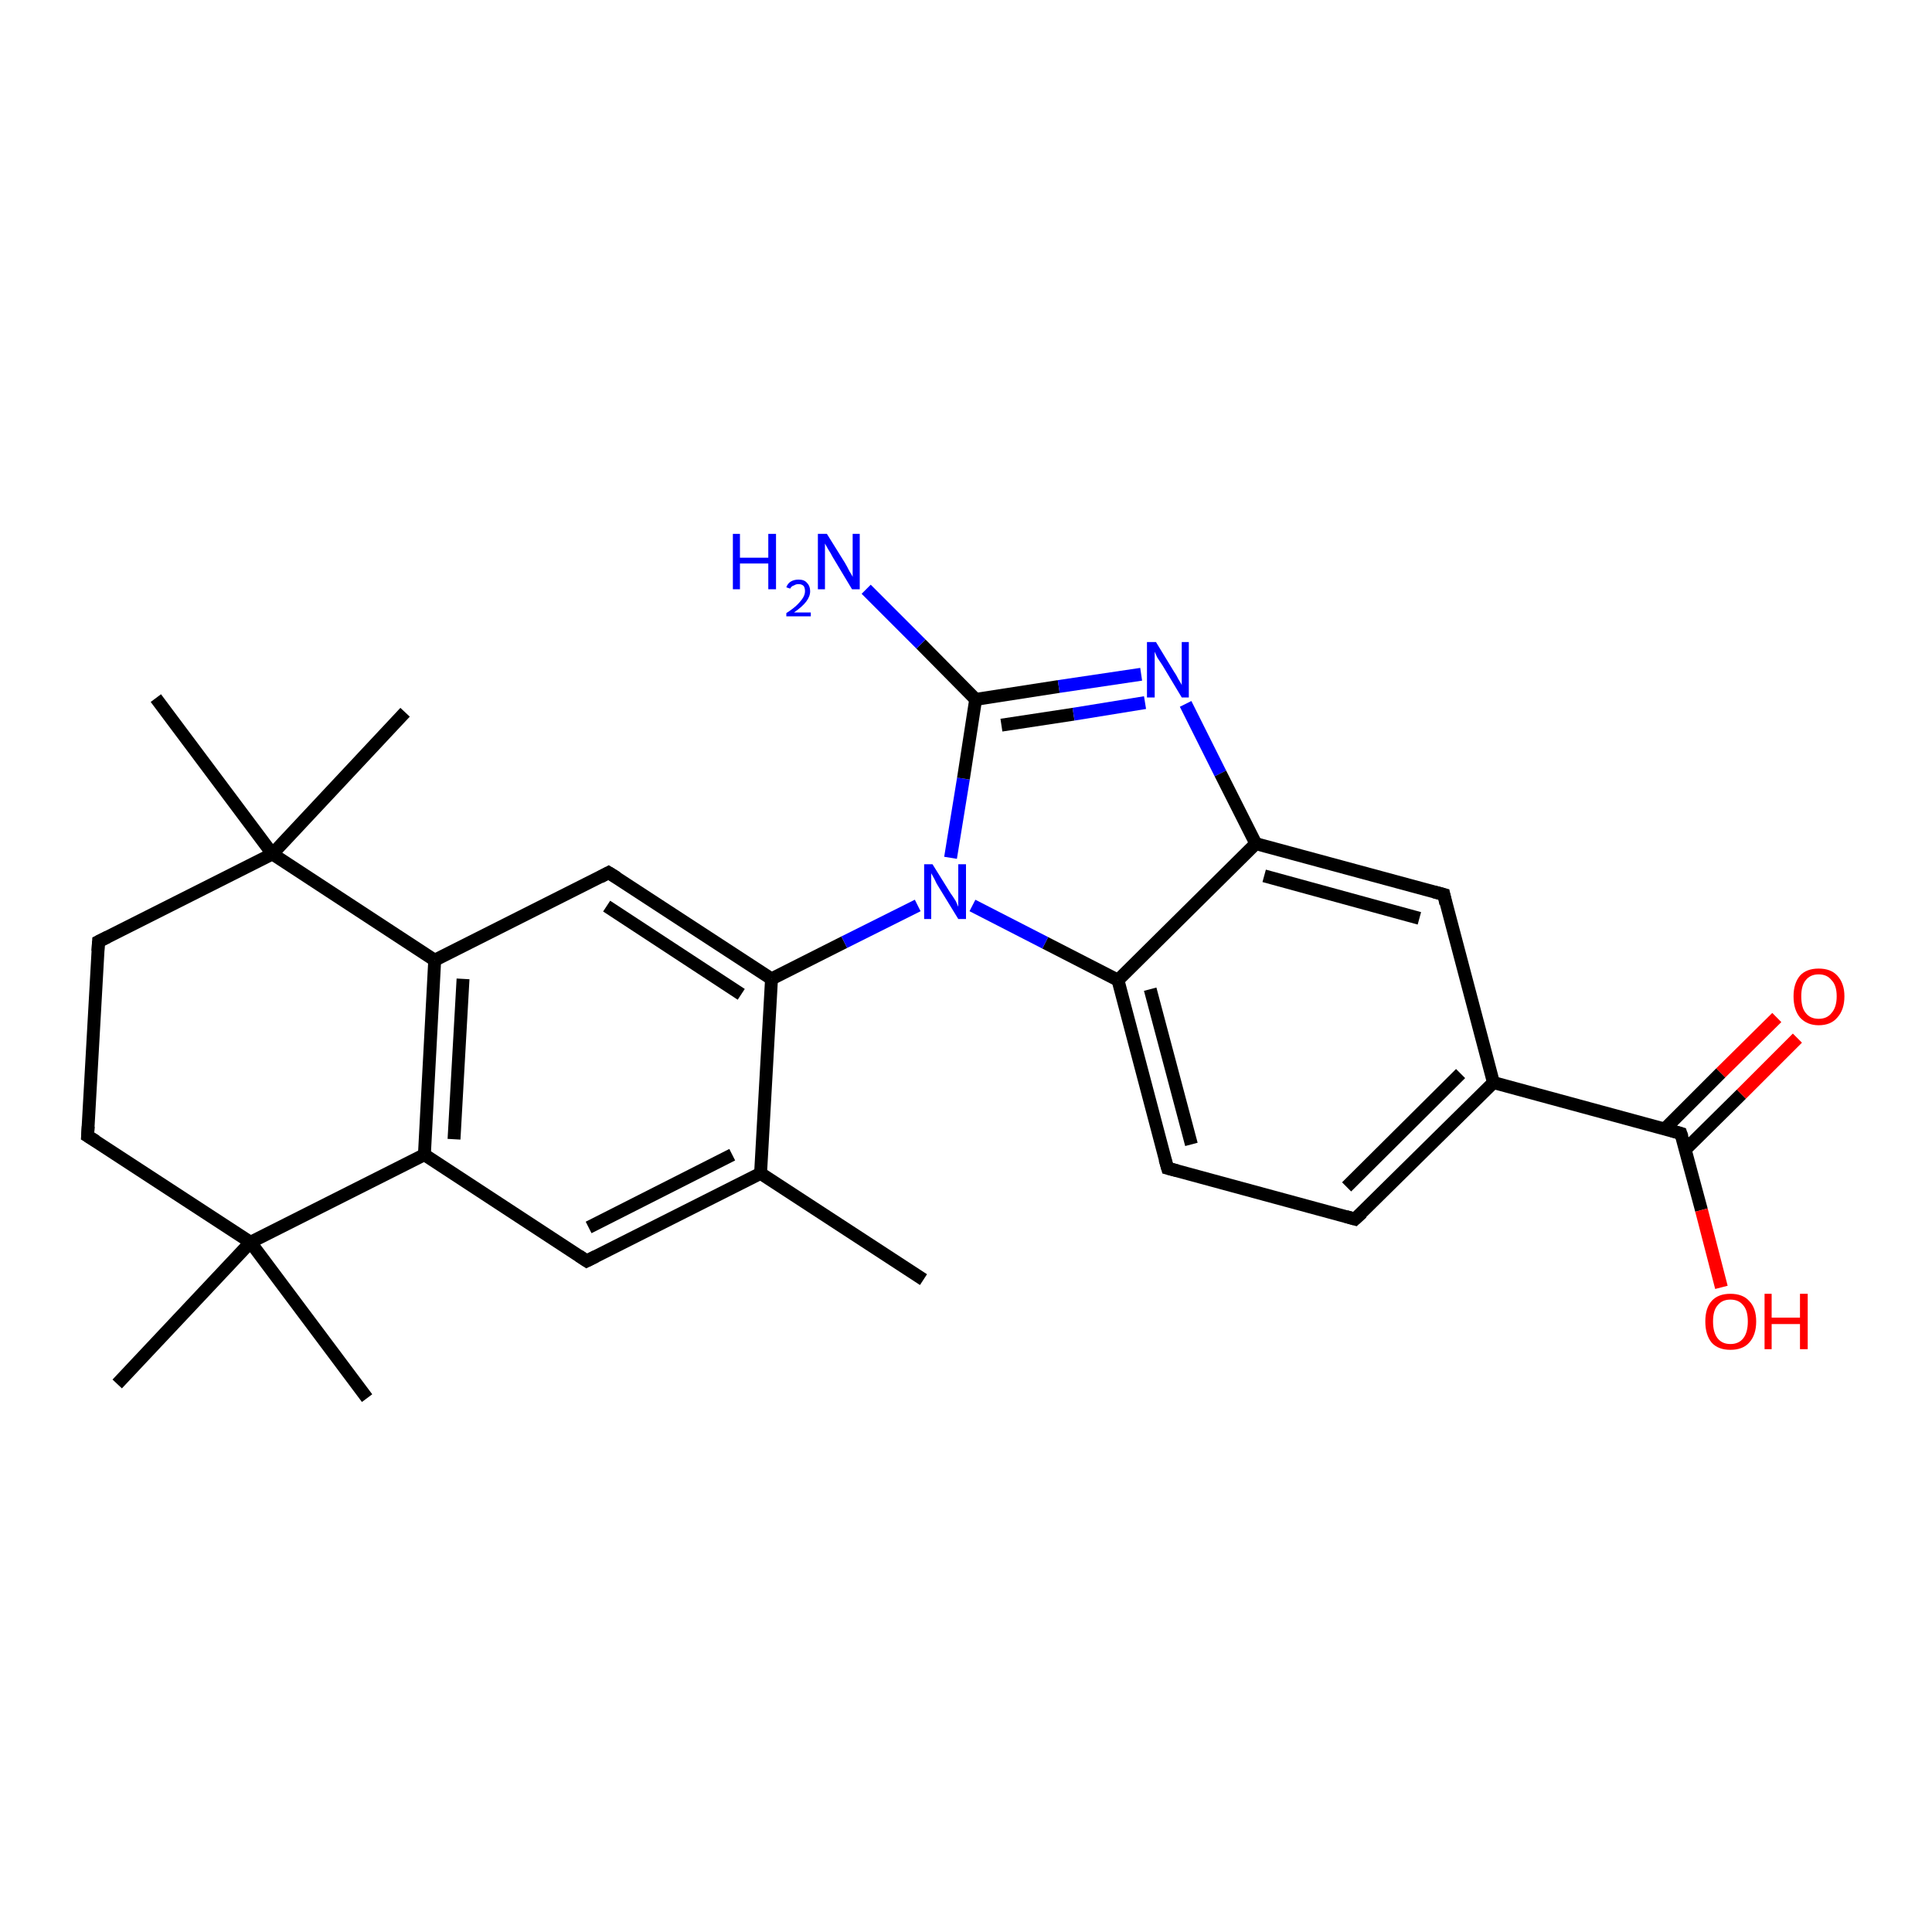 <?xml version='1.0' encoding='iso-8859-1'?>
<svg version='1.1' baseProfile='full'
              xmlns='http://www.w3.org/2000/svg'
                      xmlns:rdkit='http://www.rdkit.org/xml'
                      xmlns:xlink='http://www.w3.org/1999/xlink'
                  xml:space='preserve'
width='300px' height='300px' viewBox='0 0 300 300'>
<!-- END OF HEADER -->
<rect style='opacity:1.0;fill:#FFFFFF;stroke:none' width='300.0' height='300.0' x='0.0' y='0.0'> </rect>
<path class='bond-0 atom-0 atom-1' d='M 143.4,198.7 L 118.1,182.2' style='fill:none;fill-rule:evenodd;stroke:#000000;stroke-width:2.0px;stroke-linecap:butt;stroke-linejoin:miter;stroke-opacity:1' />
<path class='bond-1 atom-1 atom-2' d='M 118.1,182.2 L 91.1,195.8' style='fill:none;fill-rule:evenodd;stroke:#000000;stroke-width:2.0px;stroke-linecap:butt;stroke-linejoin:miter;stroke-opacity:1' />
<path class='bond-1 atom-1 atom-2' d='M 113.7,179.3 L 91.4,190.6' style='fill:none;fill-rule:evenodd;stroke:#000000;stroke-width:2.0px;stroke-linecap:butt;stroke-linejoin:miter;stroke-opacity:1' />
<path class='bond-2 atom-2 atom-3' d='M 91.1,195.8 L 65.9,179.3' style='fill:none;fill-rule:evenodd;stroke:#000000;stroke-width:2.0px;stroke-linecap:butt;stroke-linejoin:miter;stroke-opacity:1' />
<path class='bond-3 atom-3 atom-4' d='M 65.9,179.3 L 67.5,149.1' style='fill:none;fill-rule:evenodd;stroke:#000000;stroke-width:2.0px;stroke-linecap:butt;stroke-linejoin:miter;stroke-opacity:1' />
<path class='bond-3 atom-3 atom-4' d='M 70.5,176.9 L 71.9,152.0' style='fill:none;fill-rule:evenodd;stroke:#000000;stroke-width:2.0px;stroke-linecap:butt;stroke-linejoin:miter;stroke-opacity:1' />
<path class='bond-4 atom-4 atom-5' d='M 67.5,149.1 L 94.5,135.5' style='fill:none;fill-rule:evenodd;stroke:#000000;stroke-width:2.0px;stroke-linecap:butt;stroke-linejoin:miter;stroke-opacity:1' />
<path class='bond-5 atom-5 atom-6' d='M 94.5,135.5 L 119.8,152.0' style='fill:none;fill-rule:evenodd;stroke:#000000;stroke-width:2.0px;stroke-linecap:butt;stroke-linejoin:miter;stroke-opacity:1' />
<path class='bond-5 atom-5 atom-6' d='M 94.2,140.7 L 115.1,154.4' style='fill:none;fill-rule:evenodd;stroke:#000000;stroke-width:2.0px;stroke-linecap:butt;stroke-linejoin:miter;stroke-opacity:1' />
<path class='bond-6 atom-6 atom-7' d='M 119.8,152.0 L 131.1,146.3' style='fill:none;fill-rule:evenodd;stroke:#000000;stroke-width:2.0px;stroke-linecap:butt;stroke-linejoin:miter;stroke-opacity:1' />
<path class='bond-6 atom-6 atom-7' d='M 131.1,146.3 L 142.5,140.6' style='fill:none;fill-rule:evenodd;stroke:#0000FF;stroke-width:2.0px;stroke-linecap:butt;stroke-linejoin:miter;stroke-opacity:1' />
<path class='bond-7 atom-7 atom-8' d='M 147.6,133.2 L 149.6,120.9' style='fill:none;fill-rule:evenodd;stroke:#0000FF;stroke-width:2.0px;stroke-linecap:butt;stroke-linejoin:miter;stroke-opacity:1' />
<path class='bond-7 atom-7 atom-8' d='M 149.6,120.9 L 151.5,108.6' style='fill:none;fill-rule:evenodd;stroke:#000000;stroke-width:2.0px;stroke-linecap:butt;stroke-linejoin:miter;stroke-opacity:1' />
<path class='bond-8 atom-8 atom-9' d='M 151.5,108.6 L 143.0,100.0' style='fill:none;fill-rule:evenodd;stroke:#000000;stroke-width:2.0px;stroke-linecap:butt;stroke-linejoin:miter;stroke-opacity:1' />
<path class='bond-8 atom-8 atom-9' d='M 143.0,100.0 L 134.5,91.5' style='fill:none;fill-rule:evenodd;stroke:#0000FF;stroke-width:2.0px;stroke-linecap:butt;stroke-linejoin:miter;stroke-opacity:1' />
<path class='bond-9 atom-8 atom-10' d='M 151.5,108.6 L 164.4,106.6' style='fill:none;fill-rule:evenodd;stroke:#000000;stroke-width:2.0px;stroke-linecap:butt;stroke-linejoin:miter;stroke-opacity:1' />
<path class='bond-9 atom-8 atom-10' d='M 164.4,106.6 L 177.2,104.7' style='fill:none;fill-rule:evenodd;stroke:#0000FF;stroke-width:2.0px;stroke-linecap:butt;stroke-linejoin:miter;stroke-opacity:1' />
<path class='bond-9 atom-8 atom-10' d='M 155.5,112.6 L 166.7,110.9' style='fill:none;fill-rule:evenodd;stroke:#000000;stroke-width:2.0px;stroke-linecap:butt;stroke-linejoin:miter;stroke-opacity:1' />
<path class='bond-9 atom-8 atom-10' d='M 166.7,110.9 L 177.8,109.1' style='fill:none;fill-rule:evenodd;stroke:#0000FF;stroke-width:2.0px;stroke-linecap:butt;stroke-linejoin:miter;stroke-opacity:1' />
<path class='bond-10 atom-10 atom-11' d='M 184.1,109.3 L 189.5,120.1' style='fill:none;fill-rule:evenodd;stroke:#0000FF;stroke-width:2.0px;stroke-linecap:butt;stroke-linejoin:miter;stroke-opacity:1' />
<path class='bond-10 atom-10 atom-11' d='M 189.5,120.1 L 195.0,131.0' style='fill:none;fill-rule:evenodd;stroke:#000000;stroke-width:2.0px;stroke-linecap:butt;stroke-linejoin:miter;stroke-opacity:1' />
<path class='bond-11 atom-11 atom-12' d='M 195.0,131.0 L 224.2,138.9' style='fill:none;fill-rule:evenodd;stroke:#000000;stroke-width:2.0px;stroke-linecap:butt;stroke-linejoin:miter;stroke-opacity:1' />
<path class='bond-11 atom-11 atom-12' d='M 196.3,136.0 L 220.4,142.6' style='fill:none;fill-rule:evenodd;stroke:#000000;stroke-width:2.0px;stroke-linecap:butt;stroke-linejoin:miter;stroke-opacity:1' />
<path class='bond-12 atom-12 atom-13' d='M 224.2,138.9 L 231.9,168.1' style='fill:none;fill-rule:evenodd;stroke:#000000;stroke-width:2.0px;stroke-linecap:butt;stroke-linejoin:miter;stroke-opacity:1' />
<path class='bond-13 atom-13 atom-14' d='M 231.9,168.1 L 210.4,189.3' style='fill:none;fill-rule:evenodd;stroke:#000000;stroke-width:2.0px;stroke-linecap:butt;stroke-linejoin:miter;stroke-opacity:1' />
<path class='bond-13 atom-13 atom-14' d='M 226.8,166.7 L 209.1,184.3' style='fill:none;fill-rule:evenodd;stroke:#000000;stroke-width:2.0px;stroke-linecap:butt;stroke-linejoin:miter;stroke-opacity:1' />
<path class='bond-14 atom-14 atom-15' d='M 210.4,189.3 L 181.3,181.4' style='fill:none;fill-rule:evenodd;stroke:#000000;stroke-width:2.0px;stroke-linecap:butt;stroke-linejoin:miter;stroke-opacity:1' />
<path class='bond-15 atom-15 atom-16' d='M 181.3,181.4 L 173.6,152.2' style='fill:none;fill-rule:evenodd;stroke:#000000;stroke-width:2.0px;stroke-linecap:butt;stroke-linejoin:miter;stroke-opacity:1' />
<path class='bond-15 atom-15 atom-16' d='M 185.0,177.7 L 178.6,153.6' style='fill:none;fill-rule:evenodd;stroke:#000000;stroke-width:2.0px;stroke-linecap:butt;stroke-linejoin:miter;stroke-opacity:1' />
<path class='bond-16 atom-13 atom-17' d='M 231.9,168.1 L 261.0,176.0' style='fill:none;fill-rule:evenodd;stroke:#000000;stroke-width:2.0px;stroke-linecap:butt;stroke-linejoin:miter;stroke-opacity:1' />
<path class='bond-17 atom-17 atom-18' d='M 261.0,176.0 L 264.2,187.9' style='fill:none;fill-rule:evenodd;stroke:#000000;stroke-width:2.0px;stroke-linecap:butt;stroke-linejoin:miter;stroke-opacity:1' />
<path class='bond-17 atom-17 atom-18' d='M 264.2,187.9 L 267.3,199.9' style='fill:none;fill-rule:evenodd;stroke:#FF0000;stroke-width:2.0px;stroke-linecap:butt;stroke-linejoin:miter;stroke-opacity:1' />
<path class='bond-18 atom-17 atom-19' d='M 261.7,178.5 L 270.4,169.9' style='fill:none;fill-rule:evenodd;stroke:#000000;stroke-width:2.0px;stroke-linecap:butt;stroke-linejoin:miter;stroke-opacity:1' />
<path class='bond-18 atom-17 atom-19' d='M 270.4,169.9 L 279.1,161.2' style='fill:none;fill-rule:evenodd;stroke:#FF0000;stroke-width:2.0px;stroke-linecap:butt;stroke-linejoin:miter;stroke-opacity:1' />
<path class='bond-18 atom-17 atom-19' d='M 258.5,175.3 L 267.2,166.6' style='fill:none;fill-rule:evenodd;stroke:#000000;stroke-width:2.0px;stroke-linecap:butt;stroke-linejoin:miter;stroke-opacity:1' />
<path class='bond-18 atom-17 atom-19' d='M 267.2,166.6 L 275.9,158.0' style='fill:none;fill-rule:evenodd;stroke:#FF0000;stroke-width:2.0px;stroke-linecap:butt;stroke-linejoin:miter;stroke-opacity:1' />
<path class='bond-19 atom-4 atom-20' d='M 67.5,149.1 L 42.3,132.6' style='fill:none;fill-rule:evenodd;stroke:#000000;stroke-width:2.0px;stroke-linecap:butt;stroke-linejoin:miter;stroke-opacity:1' />
<path class='bond-20 atom-20 atom-21' d='M 42.3,132.6 L 24.2,108.4' style='fill:none;fill-rule:evenodd;stroke:#000000;stroke-width:2.0px;stroke-linecap:butt;stroke-linejoin:miter;stroke-opacity:1' />
<path class='bond-21 atom-20 atom-22' d='M 42.3,132.6 L 62.9,110.6' style='fill:none;fill-rule:evenodd;stroke:#000000;stroke-width:2.0px;stroke-linecap:butt;stroke-linejoin:miter;stroke-opacity:1' />
<path class='bond-22 atom-20 atom-23' d='M 42.3,132.6 L 15.3,146.2' style='fill:none;fill-rule:evenodd;stroke:#000000;stroke-width:2.0px;stroke-linecap:butt;stroke-linejoin:miter;stroke-opacity:1' />
<path class='bond-23 atom-23 atom-24' d='M 15.3,146.2 L 13.6,176.4' style='fill:none;fill-rule:evenodd;stroke:#000000;stroke-width:2.0px;stroke-linecap:butt;stroke-linejoin:miter;stroke-opacity:1' />
<path class='bond-24 atom-24 atom-25' d='M 13.6,176.4 L 38.9,192.9' style='fill:none;fill-rule:evenodd;stroke:#000000;stroke-width:2.0px;stroke-linecap:butt;stroke-linejoin:miter;stroke-opacity:1' />
<path class='bond-25 atom-25 atom-26' d='M 38.9,192.9 L 57.0,217.1' style='fill:none;fill-rule:evenodd;stroke:#000000;stroke-width:2.0px;stroke-linecap:butt;stroke-linejoin:miter;stroke-opacity:1' />
<path class='bond-26 atom-25 atom-27' d='M 38.9,192.9 L 18.2,214.9' style='fill:none;fill-rule:evenodd;stroke:#000000;stroke-width:2.0px;stroke-linecap:butt;stroke-linejoin:miter;stroke-opacity:1' />
<path class='bond-27 atom-6 atom-1' d='M 119.8,152.0 L 118.1,182.2' style='fill:none;fill-rule:evenodd;stroke:#000000;stroke-width:2.0px;stroke-linecap:butt;stroke-linejoin:miter;stroke-opacity:1' />
<path class='bond-28 atom-16 atom-7' d='M 173.6,152.2 L 162.3,146.4' style='fill:none;fill-rule:evenodd;stroke:#000000;stroke-width:2.0px;stroke-linecap:butt;stroke-linejoin:miter;stroke-opacity:1' />
<path class='bond-28 atom-16 atom-7' d='M 162.3,146.4 L 151.0,140.6' style='fill:none;fill-rule:evenodd;stroke:#0000FF;stroke-width:2.0px;stroke-linecap:butt;stroke-linejoin:miter;stroke-opacity:1' />
<path class='bond-29 atom-25 atom-3' d='M 38.9,192.9 L 65.9,179.3' style='fill:none;fill-rule:evenodd;stroke:#000000;stroke-width:2.0px;stroke-linecap:butt;stroke-linejoin:miter;stroke-opacity:1' />
<path class='bond-30 atom-16 atom-11' d='M 173.6,152.2 L 195.0,131.0' style='fill:none;fill-rule:evenodd;stroke:#000000;stroke-width:2.0px;stroke-linecap:butt;stroke-linejoin:miter;stroke-opacity:1' />
<path d='M 92.5,195.1 L 91.1,195.8 L 89.9,195.0' style='fill:none;stroke:#000000;stroke-width:2.0px;stroke-linecap:butt;stroke-linejoin:miter;stroke-opacity:1;' />
<path d='M 93.2,136.2 L 94.5,135.5 L 95.8,136.3' style='fill:none;stroke:#000000;stroke-width:2.0px;stroke-linecap:butt;stroke-linejoin:miter;stroke-opacity:1;' />
<path d='M 222.7,138.5 L 224.2,138.9 L 224.5,140.3' style='fill:none;stroke:#000000;stroke-width:2.0px;stroke-linecap:butt;stroke-linejoin:miter;stroke-opacity:1;' />
<path d='M 211.5,188.3 L 210.4,189.3 L 209.0,188.9' style='fill:none;stroke:#000000;stroke-width:2.0px;stroke-linecap:butt;stroke-linejoin:miter;stroke-opacity:1;' />
<path d='M 182.8,181.8 L 181.3,181.4 L 180.9,180.0' style='fill:none;stroke:#000000;stroke-width:2.0px;stroke-linecap:butt;stroke-linejoin:miter;stroke-opacity:1;' />
<path d='M 259.6,175.6 L 261.0,176.0 L 261.2,176.6' style='fill:none;stroke:#000000;stroke-width:2.0px;stroke-linecap:butt;stroke-linejoin:miter;stroke-opacity:1;' />
<path d='M 16.7,145.5 L 15.3,146.2 L 15.2,147.7' style='fill:none;stroke:#000000;stroke-width:2.0px;stroke-linecap:butt;stroke-linejoin:miter;stroke-opacity:1;' />
<path d='M 13.7,174.9 L 13.6,176.4 L 14.9,177.2' style='fill:none;stroke:#000000;stroke-width:2.0px;stroke-linecap:butt;stroke-linejoin:miter;stroke-opacity:1;' />
<path class='atom-7' d='M 144.8 134.2
L 147.6 138.7
Q 147.9 139.1, 148.4 139.9
Q 148.8 140.8, 148.8 140.8
L 148.8 134.2
L 150.0 134.2
L 150.0 142.7
L 148.8 142.7
L 145.8 137.8
Q 145.4 137.2, 145.1 136.5
Q 144.7 135.8, 144.6 135.6
L 144.6 142.7
L 143.5 142.7
L 143.5 134.2
L 144.8 134.2
' fill='#0000FF'/>
<path class='atom-9' d='M 113.8 82.9
L 114.9 82.9
L 114.9 86.6
L 119.3 86.6
L 119.3 82.9
L 120.5 82.9
L 120.5 91.5
L 119.3 91.5
L 119.3 87.5
L 114.9 87.5
L 114.9 91.5
L 113.8 91.5
L 113.8 82.9
' fill='#0000FF'/>
<path class='atom-9' d='M 122.1 91.2
Q 122.3 90.6, 122.8 90.3
Q 123.3 90.0, 124.0 90.0
Q 124.9 90.0, 125.3 90.5
Q 125.8 91.0, 125.8 91.8
Q 125.8 92.6, 125.2 93.4
Q 124.6 94.2, 123.3 95.1
L 125.9 95.1
L 125.9 95.7
L 122.1 95.7
L 122.1 95.2
Q 123.2 94.5, 123.8 93.9
Q 124.4 93.3, 124.7 92.8
Q 125.0 92.3, 125.0 91.8
Q 125.0 91.3, 124.8 91.0
Q 124.5 90.7, 124.0 90.7
Q 123.6 90.7, 123.3 90.9
Q 122.9 91.0, 122.7 91.4
L 122.1 91.2
' fill='#0000FF'/>
<path class='atom-9' d='M 128.4 82.9
L 131.2 87.4
Q 131.5 87.9, 131.9 88.7
Q 132.4 89.5, 132.4 89.6
L 132.4 82.9
L 133.5 82.9
L 133.5 91.5
L 132.3 91.5
L 129.3 86.5
Q 129.0 85.9, 128.6 85.3
Q 128.2 84.6, 128.1 84.4
L 128.1 91.5
L 127.0 91.5
L 127.0 82.9
L 128.4 82.9
' fill='#0000FF'/>
<path class='atom-10' d='M 179.5 99.7
L 182.3 104.3
Q 182.6 104.7, 183.0 105.5
Q 183.5 106.3, 183.5 106.4
L 183.5 99.7
L 184.6 99.7
L 184.6 108.3
L 183.5 108.3
L 180.5 103.3
Q 180.1 102.7, 179.7 102.1
Q 179.4 101.4, 179.3 101.2
L 179.3 108.3
L 178.1 108.3
L 178.1 99.7
L 179.5 99.7
' fill='#0000FF'/>
<path class='atom-18' d='M 264.8 205.2
Q 264.8 203.1, 265.8 202.0
Q 266.8 200.9, 268.7 200.9
Q 270.6 200.9, 271.6 202.0
Q 272.7 203.1, 272.7 205.2
Q 272.7 207.3, 271.6 208.5
Q 270.6 209.6, 268.7 209.6
Q 266.8 209.6, 265.8 208.5
Q 264.8 207.3, 264.8 205.2
M 268.7 208.7
Q 270.0 208.7, 270.7 207.8
Q 271.4 206.9, 271.4 205.2
Q 271.4 203.5, 270.7 202.7
Q 270.0 201.8, 268.7 201.8
Q 267.4 201.8, 266.7 202.7
Q 266.0 203.5, 266.0 205.2
Q 266.0 206.9, 266.7 207.8
Q 267.4 208.7, 268.7 208.7
' fill='#FF0000'/>
<path class='atom-18' d='M 274.0 200.9
L 275.1 200.9
L 275.1 204.6
L 279.5 204.6
L 279.5 200.9
L 280.7 200.9
L 280.7 209.5
L 279.5 209.5
L 279.5 205.6
L 275.1 205.6
L 275.1 209.5
L 274.0 209.5
L 274.0 200.9
' fill='#FF0000'/>
<path class='atom-19' d='M 278.5 154.7
Q 278.5 152.7, 279.5 151.5
Q 280.5 150.4, 282.4 150.4
Q 284.3 150.4, 285.3 151.5
Q 286.4 152.7, 286.4 154.7
Q 286.4 156.8, 285.3 158.0
Q 284.3 159.2, 282.4 159.2
Q 280.6 159.2, 279.5 158.0
Q 278.5 156.8, 278.5 154.7
M 282.4 158.2
Q 283.7 158.2, 284.4 157.3
Q 285.2 156.4, 285.2 154.7
Q 285.2 153.0, 284.4 152.2
Q 283.7 151.3, 282.4 151.3
Q 281.1 151.3, 280.4 152.2
Q 279.7 153.0, 279.7 154.7
Q 279.7 156.5, 280.4 157.3
Q 281.1 158.2, 282.4 158.2
' fill='#FF0000'/>
</svg>
